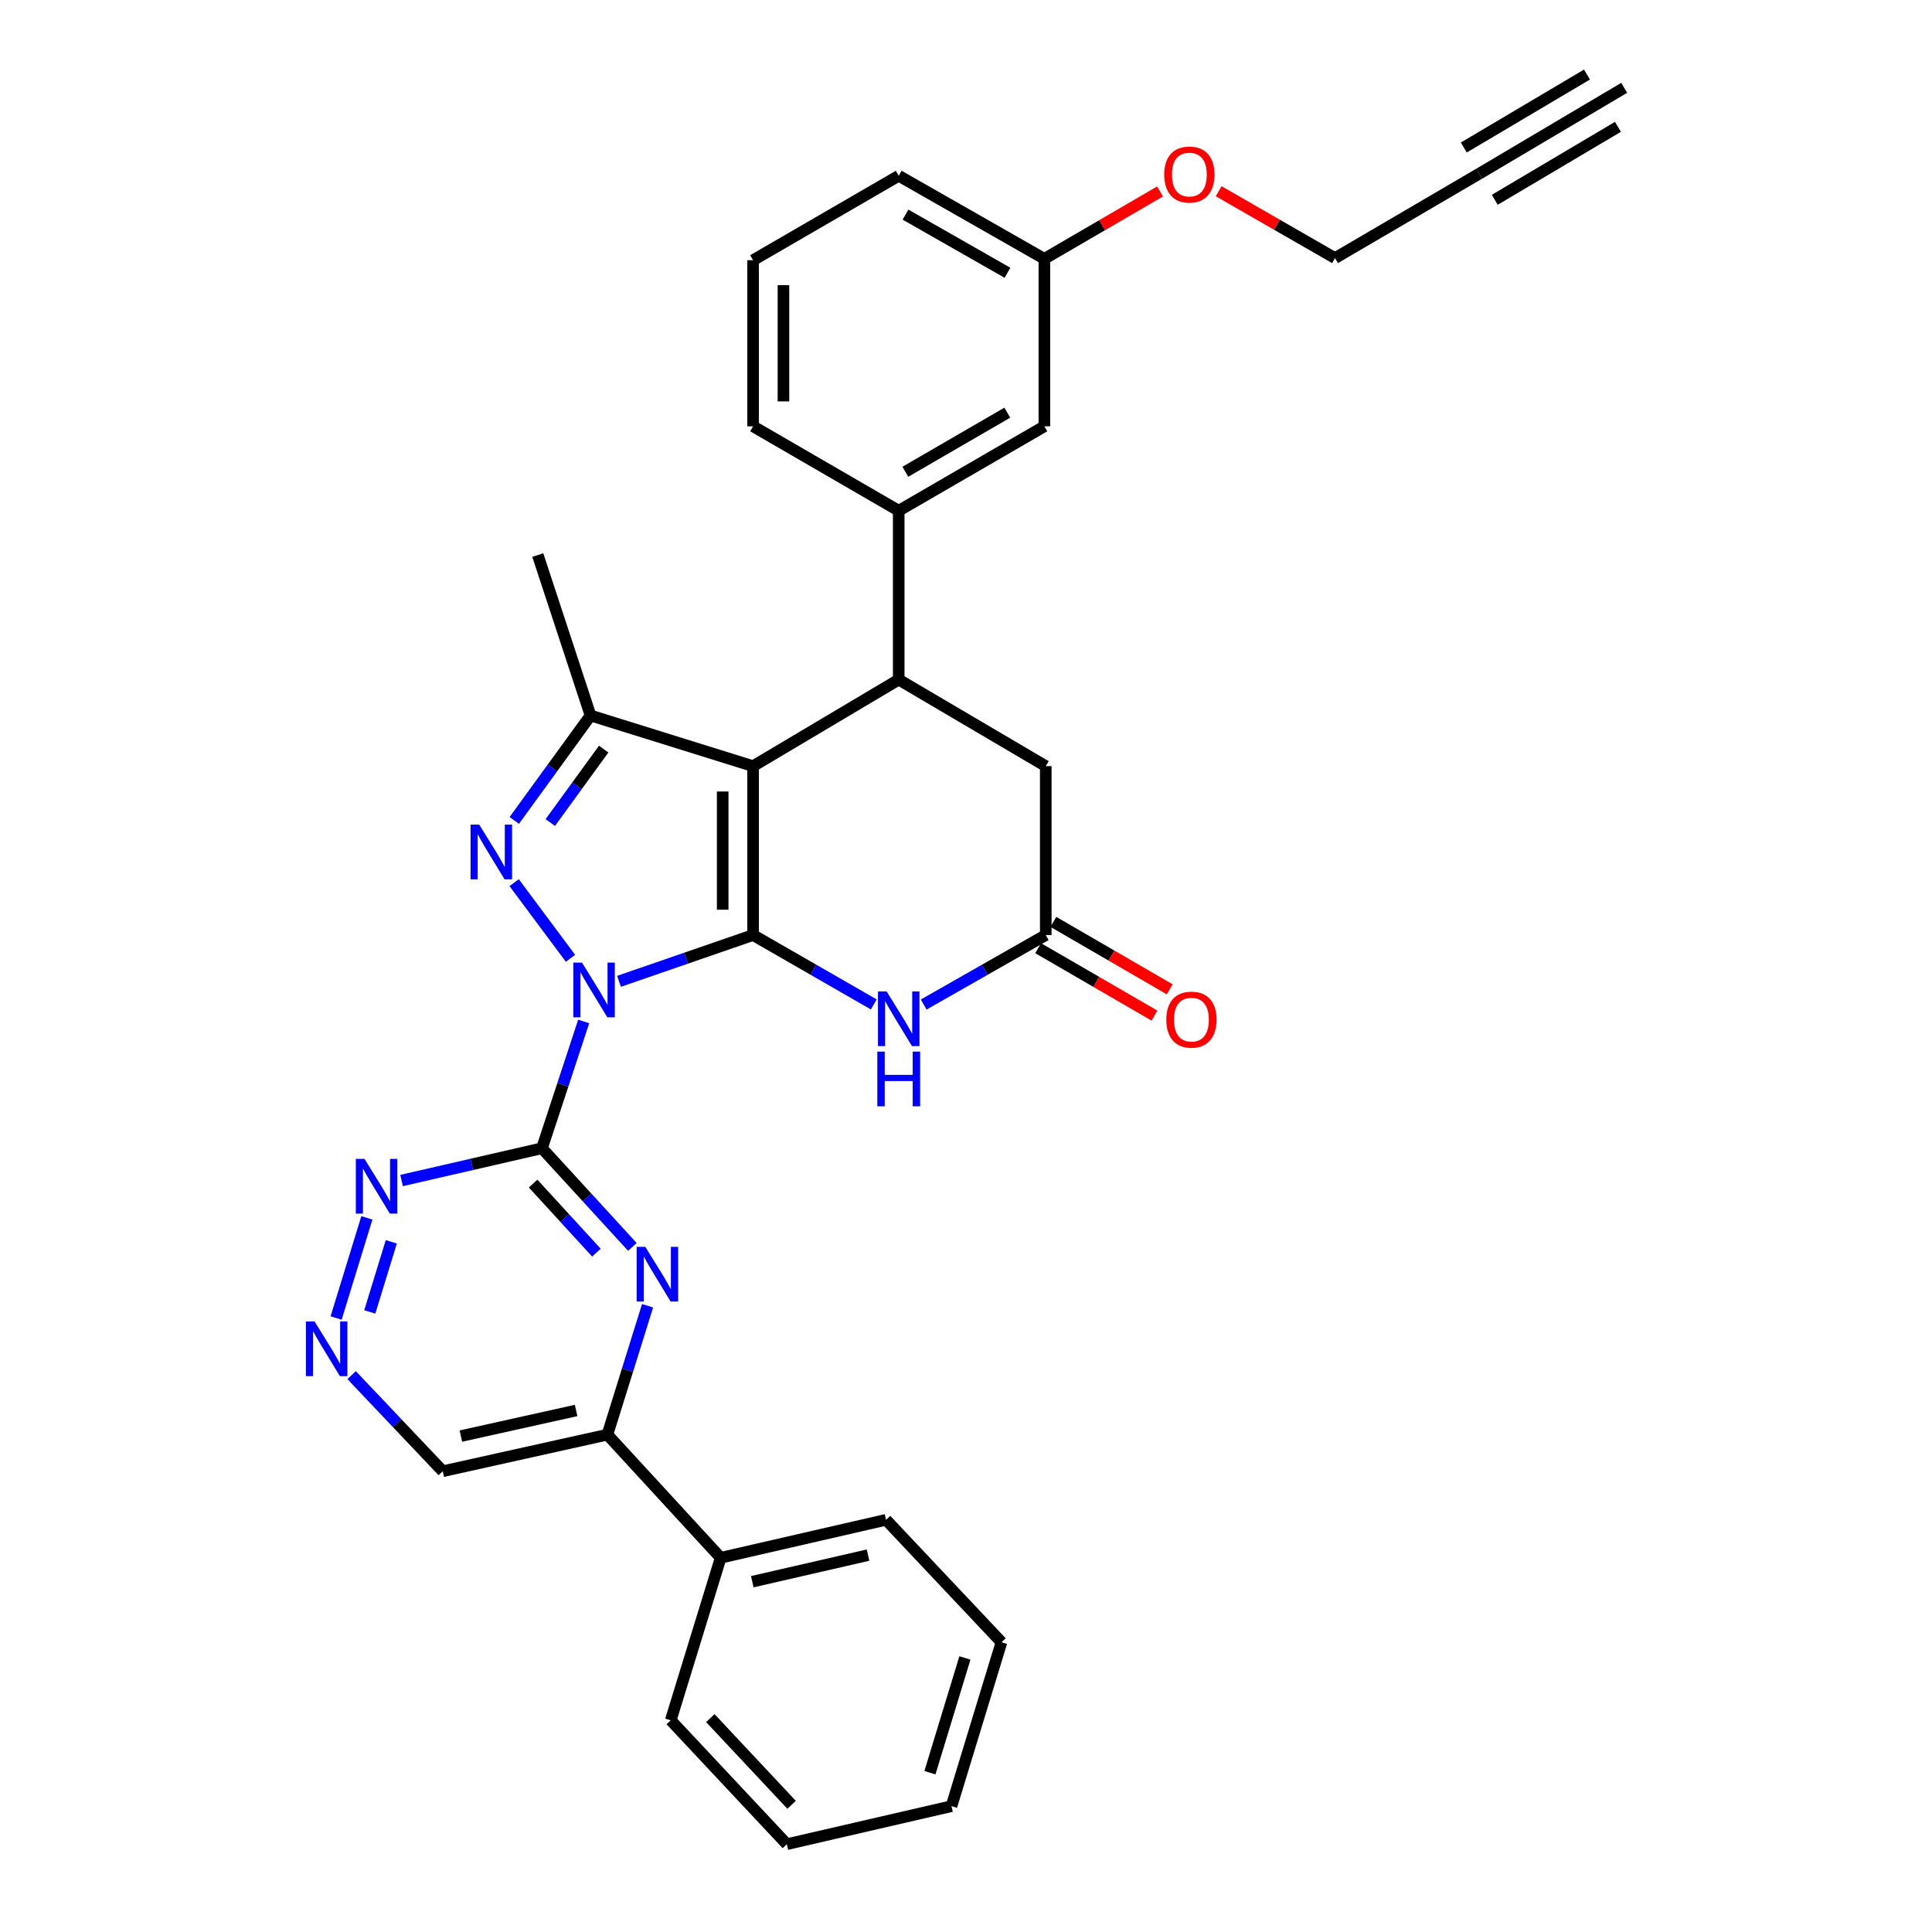 <?xml version='1.0' encoding='iso-8859-1'?>
<svg version='1.1' baseProfile='full'
              xmlns='http://www.w3.org/2000/svg'
                      xmlns:rdkit='http://www.rdkit.org/xml'
                      xmlns:xlink='http://www.w3.org/1999/xlink'
                  xml:space='preserve'
width='1000px' height='1000px' viewBox='0 0 1000 1000'>
<!-- END OF HEADER -->
<rect style='opacity:1.0;fill:#FFFFFF;stroke:none' width='1000' height='1000' x='0' y='0'> </rect>
<path class='bond-0' d='M 320.401,507.931 L 355.093,495.953' style='fill:none;fill-rule:evenodd;stroke:#0000FF;stroke-width:6px;stroke-linecap:butt;stroke-linejoin:miter;stroke-opacity:1' />
<path class='bond-0' d='M 355.093,495.953 L 389.786,483.975' style='fill:none;fill-rule:evenodd;stroke:#000000;stroke-width:6px;stroke-linecap:butt;stroke-linejoin:miter;stroke-opacity:1' />
<path class='bond-2' d='M 295.279,496.005 L 266.129,456.868' style='fill:none;fill-rule:evenodd;stroke:#0000FF;stroke-width:6px;stroke-linecap:butt;stroke-linejoin:miter;stroke-opacity:1' />
<path class='bond-3' d='M 302.115,528.707 L 291.317,561.521' style='fill:none;fill-rule:evenodd;stroke:#0000FF;stroke-width:6px;stroke-linecap:butt;stroke-linejoin:miter;stroke-opacity:1' />
<path class='bond-3' d='M 291.317,561.521 L 280.519,594.334' style='fill:none;fill-rule:evenodd;stroke:#000000;stroke-width:6px;stroke-linecap:butt;stroke-linejoin:miter;stroke-opacity:1' />
<path class='bond-1' d='M 389.786,483.975 L 389.786,396.561' style='fill:none;fill-rule:evenodd;stroke:#000000;stroke-width:6px;stroke-linecap:butt;stroke-linejoin:miter;stroke-opacity:1' />
<path class='bond-1' d='M 374.058,470.863 L 374.058,409.673' style='fill:none;fill-rule:evenodd;stroke:#000000;stroke-width:6px;stroke-linecap:butt;stroke-linejoin:miter;stroke-opacity:1' />
<path class='bond-5' d='M 389.786,483.975 L 421.025,501.933' style='fill:none;fill-rule:evenodd;stroke:#000000;stroke-width:6px;stroke-linecap:butt;stroke-linejoin:miter;stroke-opacity:1' />
<path class='bond-5' d='M 421.025,501.933 L 452.263,519.891' style='fill:none;fill-rule:evenodd;stroke:#0000FF;stroke-width:6px;stroke-linecap:butt;stroke-linejoin:miter;stroke-opacity:1' />
<path class='bond-6' d='M 389.786,396.561 L 465.177,351.762' style='fill:none;fill-rule:evenodd;stroke:#000000;stroke-width:6px;stroke-linecap:butt;stroke-linejoin:miter;stroke-opacity:1' />
<path class='bond-32' d='M 389.786,396.561 L 305.666,370.338' style='fill:none;fill-rule:evenodd;stroke:#000000;stroke-width:6px;stroke-linecap:butt;stroke-linejoin:miter;stroke-opacity:1' />
<path class='bond-4' d='M 266.186,424.649 L 285.926,397.494' style='fill:none;fill-rule:evenodd;stroke:#0000FF;stroke-width:6px;stroke-linecap:butt;stroke-linejoin:miter;stroke-opacity:1' />
<path class='bond-4' d='M 285.926,397.494 L 305.666,370.338' style='fill:none;fill-rule:evenodd;stroke:#000000;stroke-width:6px;stroke-linecap:butt;stroke-linejoin:miter;stroke-opacity:1' />
<path class='bond-4' d='M 284.83,425.751 L 298.648,406.742' style='fill:none;fill-rule:evenodd;stroke:#0000FF;stroke-width:6px;stroke-linecap:butt;stroke-linejoin:miter;stroke-opacity:1' />
<path class='bond-4' d='M 298.648,406.742 L 312.466,387.733' style='fill:none;fill-rule:evenodd;stroke:#000000;stroke-width:6px;stroke-linecap:butt;stroke-linejoin:miter;stroke-opacity:1' />
<path class='bond-7' d='M 280.519,594.334 L 303.918,619.866' style='fill:none;fill-rule:evenodd;stroke:#000000;stroke-width:6px;stroke-linecap:butt;stroke-linejoin:miter;stroke-opacity:1' />
<path class='bond-7' d='M 303.918,619.866 L 327.318,645.397' style='fill:none;fill-rule:evenodd;stroke:#0000FF;stroke-width:6px;stroke-linecap:butt;stroke-linejoin:miter;stroke-opacity:1' />
<path class='bond-7' d='M 275.944,612.621 L 292.323,630.493' style='fill:none;fill-rule:evenodd;stroke:#000000;stroke-width:6px;stroke-linecap:butt;stroke-linejoin:miter;stroke-opacity:1' />
<path class='bond-7' d='M 292.323,630.493 L 308.703,648.365' style='fill:none;fill-rule:evenodd;stroke:#0000FF;stroke-width:6px;stroke-linecap:butt;stroke-linejoin:miter;stroke-opacity:1' />
<path class='bond-9' d='M 280.519,594.334 L 244.188,602.683' style='fill:none;fill-rule:evenodd;stroke:#000000;stroke-width:6px;stroke-linecap:butt;stroke-linejoin:miter;stroke-opacity:1' />
<path class='bond-9' d='M 244.188,602.683 L 207.858,611.031' style='fill:none;fill-rule:evenodd;stroke:#0000FF;stroke-width:6px;stroke-linecap:butt;stroke-linejoin:miter;stroke-opacity:1' />
<path class='bond-21' d='M 305.666,370.338 L 278.352,287.302' style='fill:none;fill-rule:evenodd;stroke:#000000;stroke-width:6px;stroke-linecap:butt;stroke-linejoin:miter;stroke-opacity:1' />
<path class='bond-8' d='M 478.106,519.952 L 509.695,501.963' style='fill:none;fill-rule:evenodd;stroke:#0000FF;stroke-width:6px;stroke-linecap:butt;stroke-linejoin:miter;stroke-opacity:1' />
<path class='bond-8' d='M 509.695,501.963 L 541.284,483.975' style='fill:none;fill-rule:evenodd;stroke:#000000;stroke-width:6px;stroke-linecap:butt;stroke-linejoin:miter;stroke-opacity:1' />
<path class='bond-10' d='M 465.177,351.762 L 465.177,264.348' style='fill:none;fill-rule:evenodd;stroke:#000000;stroke-width:6px;stroke-linecap:butt;stroke-linejoin:miter;stroke-opacity:1' />
<path class='bond-34' d='M 465.177,351.762 L 541.284,396.561' style='fill:none;fill-rule:evenodd;stroke:#000000;stroke-width:6px;stroke-linecap:butt;stroke-linejoin:miter;stroke-opacity:1' />
<path class='bond-11' d='M 335.178,675.862 L 324.782,709.218' style='fill:none;fill-rule:evenodd;stroke:#0000FF;stroke-width:6px;stroke-linecap:butt;stroke-linejoin:miter;stroke-opacity:1' />
<path class='bond-11' d='M 324.782,709.218 L 314.387,742.573' style='fill:none;fill-rule:evenodd;stroke:#000000;stroke-width:6px;stroke-linecap:butt;stroke-linejoin:miter;stroke-opacity:1' />
<path class='bond-13' d='M 541.284,483.975 L 541.284,396.561' style='fill:none;fill-rule:evenodd;stroke:#000000;stroke-width:6px;stroke-linecap:butt;stroke-linejoin:miter;stroke-opacity:1' />
<path class='bond-17' d='M 537.34,490.778 L 567.45,508.232' style='fill:none;fill-rule:evenodd;stroke:#000000;stroke-width:6px;stroke-linecap:butt;stroke-linejoin:miter;stroke-opacity:1' />
<path class='bond-17' d='M 567.45,508.232 L 597.561,525.687' style='fill:none;fill-rule:evenodd;stroke:#FF0000;stroke-width:6px;stroke-linecap:butt;stroke-linejoin:miter;stroke-opacity:1' />
<path class='bond-17' d='M 545.228,477.171 L 575.338,494.625' style='fill:none;fill-rule:evenodd;stroke:#000000;stroke-width:6px;stroke-linecap:butt;stroke-linejoin:miter;stroke-opacity:1' />
<path class='bond-17' d='M 575.338,494.625 L 605.448,512.079' style='fill:none;fill-rule:evenodd;stroke:#FF0000;stroke-width:6px;stroke-linecap:butt;stroke-linejoin:miter;stroke-opacity:1' />
<path class='bond-12' d='M 189.896,630.364 L 173.97,682.208' style='fill:none;fill-rule:evenodd;stroke:#0000FF;stroke-width:6px;stroke-linecap:butt;stroke-linejoin:miter;stroke-opacity:1' />
<path class='bond-12' d='M 202.542,642.759 L 191.394,679.05' style='fill:none;fill-rule:evenodd;stroke:#0000FF;stroke-width:6px;stroke-linecap:butt;stroke-linejoin:miter;stroke-opacity:1' />
<path class='bond-16' d='M 465.177,264.348 L 540.567,220.658' style='fill:none;fill-rule:evenodd;stroke:#000000;stroke-width:6px;stroke-linecap:butt;stroke-linejoin:miter;stroke-opacity:1' />
<path class='bond-16' d='M 468.599,244.186 L 521.373,213.603' style='fill:none;fill-rule:evenodd;stroke:#000000;stroke-width:6px;stroke-linecap:butt;stroke-linejoin:miter;stroke-opacity:1' />
<path class='bond-23' d='M 465.177,264.348 L 389.786,220.658' style='fill:none;fill-rule:evenodd;stroke:#000000;stroke-width:6px;stroke-linecap:butt;stroke-linejoin:miter;stroke-opacity:1' />
<path class='bond-19' d='M 314.387,742.573 L 373.018,806.307' style='fill:none;fill-rule:evenodd;stroke:#000000;stroke-width:6px;stroke-linecap:butt;stroke-linejoin:miter;stroke-opacity:1' />
<path class='bond-33' d='M 314.387,742.573 L 229.175,761.508' style='fill:none;fill-rule:evenodd;stroke:#000000;stroke-width:6px;stroke-linecap:butt;stroke-linejoin:miter;stroke-opacity:1' />
<path class='bond-33' d='M 298.193,730.059 L 238.545,743.314' style='fill:none;fill-rule:evenodd;stroke:#000000;stroke-width:6px;stroke-linecap:butt;stroke-linejoin:miter;stroke-opacity:1' />
<path class='bond-18' d='M 181.999,711.767 L 205.587,736.637' style='fill:none;fill-rule:evenodd;stroke:#0000FF;stroke-width:6px;stroke-linecap:butt;stroke-linejoin:miter;stroke-opacity:1' />
<path class='bond-18' d='M 205.587,736.637 L 229.175,761.508' style='fill:none;fill-rule:evenodd;stroke:#000000;stroke-width:6px;stroke-linecap:butt;stroke-linejoin:miter;stroke-opacity:1' />
<path class='bond-14' d='M 765.673,89.887 L 690.999,133.594' style='fill:none;fill-rule:evenodd;stroke:#000000;stroke-width:6px;stroke-linecap:butt;stroke-linejoin:miter;stroke-opacity:1' />
<path class='bond-15' d='M 765.673,89.887 L 840.688,45.455' style='fill:none;fill-rule:evenodd;stroke:#000000;stroke-width:6px;stroke-linecap:butt;stroke-linejoin:miter;stroke-opacity:1' />
<path class='bond-15' d='M 773.689,103.419 L 837.451,65.652' style='fill:none;fill-rule:evenodd;stroke:#000000;stroke-width:6px;stroke-linecap:butt;stroke-linejoin:miter;stroke-opacity:1' />
<path class='bond-15' d='M 757.658,76.354 L 821.42,38.587' style='fill:none;fill-rule:evenodd;stroke:#000000;stroke-width:6px;stroke-linecap:butt;stroke-linejoin:miter;stroke-opacity:1' />
<path class='bond-20' d='M 540.567,220.658 L 540.567,133.969' style='fill:none;fill-rule:evenodd;stroke:#000000;stroke-width:6px;stroke-linecap:butt;stroke-linejoin:miter;stroke-opacity:1' />
<path class='bond-26' d='M 373.018,806.307 L 458.615,786.647' style='fill:none;fill-rule:evenodd;stroke:#000000;stroke-width:6px;stroke-linecap:butt;stroke-linejoin:miter;stroke-opacity:1' />
<path class='bond-26' d='M 389.379,818.687 L 449.296,804.925' style='fill:none;fill-rule:evenodd;stroke:#000000;stroke-width:6px;stroke-linecap:butt;stroke-linejoin:miter;stroke-opacity:1' />
<path class='bond-27' d='M 373.018,806.307 L 347.171,890.435' style='fill:none;fill-rule:evenodd;stroke:#000000;stroke-width:6px;stroke-linecap:butt;stroke-linejoin:miter;stroke-opacity:1' />
<path class='bond-24' d='M 540.567,133.969 L 570.502,116.534' style='fill:none;fill-rule:evenodd;stroke:#000000;stroke-width:6px;stroke-linecap:butt;stroke-linejoin:miter;stroke-opacity:1' />
<path class='bond-24' d='M 570.502,116.534 L 600.437,99.099' style='fill:none;fill-rule:evenodd;stroke:#FF0000;stroke-width:6px;stroke-linecap:butt;stroke-linejoin:miter;stroke-opacity:1' />
<path class='bond-36' d='M 540.567,133.969 L 465.177,90.979' style='fill:none;fill-rule:evenodd;stroke:#000000;stroke-width:6px;stroke-linecap:butt;stroke-linejoin:miter;stroke-opacity:1' />
<path class='bond-36' d='M 521.468,141.184 L 468.694,111.09' style='fill:none;fill-rule:evenodd;stroke:#000000;stroke-width:6px;stroke-linecap:butt;stroke-linejoin:miter;stroke-opacity:1' />
<path class='bond-22' d='M 690.999,133.594 L 660.891,116.289' style='fill:none;fill-rule:evenodd;stroke:#000000;stroke-width:6px;stroke-linecap:butt;stroke-linejoin:miter;stroke-opacity:1' />
<path class='bond-22' d='M 660.891,116.289 L 630.782,98.984' style='fill:none;fill-rule:evenodd;stroke:#FF0000;stroke-width:6px;stroke-linecap:butt;stroke-linejoin:miter;stroke-opacity:1' />
<path class='bond-25' d='M 389.786,220.658 L 389.786,134.686' style='fill:none;fill-rule:evenodd;stroke:#000000;stroke-width:6px;stroke-linecap:butt;stroke-linejoin:miter;stroke-opacity:1' />
<path class='bond-25' d='M 405.514,207.762 L 405.514,147.582' style='fill:none;fill-rule:evenodd;stroke:#000000;stroke-width:6px;stroke-linecap:butt;stroke-linejoin:miter;stroke-opacity:1' />
<path class='bond-28' d='M 389.786,134.686 L 465.177,90.979' style='fill:none;fill-rule:evenodd;stroke:#000000;stroke-width:6px;stroke-linecap:butt;stroke-linejoin:miter;stroke-opacity:1' />
<path class='bond-29' d='M 458.615,786.647 L 518.364,850.014' style='fill:none;fill-rule:evenodd;stroke:#000000;stroke-width:6px;stroke-linecap:butt;stroke-linejoin:miter;stroke-opacity:1' />
<path class='bond-30' d='M 347.171,890.435 L 407.271,954.545' style='fill:none;fill-rule:evenodd;stroke:#000000;stroke-width:6px;stroke-linecap:butt;stroke-linejoin:miter;stroke-opacity:1' />
<path class='bond-30' d='M 367.661,889.295 L 409.731,934.172' style='fill:none;fill-rule:evenodd;stroke:#000000;stroke-width:6px;stroke-linecap:butt;stroke-linejoin:miter;stroke-opacity:1' />
<path class='bond-35' d='M 518.364,850.014 L 492.491,934.868' style='fill:none;fill-rule:evenodd;stroke:#000000;stroke-width:6px;stroke-linecap:butt;stroke-linejoin:miter;stroke-opacity:1' />
<path class='bond-35' d='M 499.439,858.155 L 481.328,917.552' style='fill:none;fill-rule:evenodd;stroke:#000000;stroke-width:6px;stroke-linecap:butt;stroke-linejoin:miter;stroke-opacity:1' />
<path class='bond-31' d='M 407.271,954.545 L 492.491,934.868' style='fill:none;fill-rule:evenodd;stroke:#000000;stroke-width:6px;stroke-linecap:butt;stroke-linejoin:miter;stroke-opacity:1' />
<path  class='atom-0' d='M 301.224 498.23
L 310.504 513.23
Q 311.424 514.71, 312.904 517.39
Q 314.384 520.07, 314.464 520.23
L 314.464 498.23
L 318.224 498.23
L 318.224 526.55
L 314.344 526.55
L 304.384 510.15
Q 303.224 508.23, 301.984 506.03
Q 300.784 503.83, 300.424 503.15
L 300.424 526.55
L 296.744 526.55
L 296.744 498.23
L 301.224 498.23
' fill='#0000FF'/>
<path  class='atom-3' d='M 248.045 426.833
L 257.325 441.833
Q 258.245 443.313, 259.725 445.993
Q 261.205 448.673, 261.285 448.833
L 261.285 426.833
L 265.045 426.833
L 265.045 455.153
L 261.165 455.153
L 251.205 438.753
Q 250.045 436.833, 248.805 434.633
Q 247.605 432.433, 247.245 431.753
L 247.245 455.153
L 243.565 455.153
L 243.565 426.833
L 248.045 426.833
' fill='#0000FF'/>
<path  class='atom-6' d='M 458.917 513.155
L 468.197 528.155
Q 469.117 529.635, 470.597 532.315
Q 472.077 534.995, 472.157 535.155
L 472.157 513.155
L 475.917 513.155
L 475.917 541.475
L 472.037 541.475
L 462.077 525.075
Q 460.917 523.155, 459.677 520.955
Q 458.477 518.755, 458.117 518.075
L 458.117 541.475
L 454.437 541.475
L 454.437 513.155
L 458.917 513.155
' fill='#0000FF'/>
<path  class='atom-6' d='M 454.097 544.307
L 457.937 544.307
L 457.937 556.347
L 472.417 556.347
L 472.417 544.307
L 476.257 544.307
L 476.257 572.627
L 472.417 572.627
L 472.417 559.547
L 457.937 559.547
L 457.937 572.627
L 454.097 572.627
L 454.097 544.307
' fill='#0000FF'/>
<path  class='atom-8' d='M 334.009 645.368
L 343.289 660.368
Q 344.209 661.848, 345.689 664.528
Q 347.169 667.208, 347.249 667.368
L 347.249 645.368
L 351.009 645.368
L 351.009 673.688
L 347.129 673.688
L 337.169 657.288
Q 336.009 655.368, 334.769 653.168
Q 333.569 650.968, 333.209 650.288
L 333.209 673.688
L 329.529 673.688
L 329.529 645.368
L 334.009 645.368
' fill='#0000FF'/>
<path  class='atom-10' d='M 188.662 599.843
L 197.942 614.843
Q 198.862 616.323, 200.342 619.003
Q 201.822 621.683, 201.902 621.843
L 201.902 599.843
L 205.662 599.843
L 205.662 628.163
L 201.782 628.163
L 191.822 611.763
Q 190.662 609.843, 189.422 607.643
Q 188.222 605.443, 187.862 604.763
L 187.862 628.163
L 184.182 628.163
L 184.182 599.843
L 188.662 599.843
' fill='#0000FF'/>
<path  class='atom-13' d='M 162.816 683.981
L 172.096 698.981
Q 173.016 700.461, 174.496 703.141
Q 175.976 705.821, 176.056 705.981
L 176.056 683.981
L 179.816 683.981
L 179.816 712.301
L 175.936 712.301
L 165.976 695.901
Q 164.816 693.981, 163.576 691.781
Q 162.376 689.581, 162.016 688.901
L 162.016 712.301
L 158.336 712.301
L 158.336 683.981
L 162.816 683.981
' fill='#0000FF'/>
<path  class='atom-18' d='M 603.683 527.762
Q 603.683 520.962, 607.043 517.162
Q 610.403 513.362, 616.683 513.362
Q 622.963 513.362, 626.323 517.162
Q 629.683 520.962, 629.683 527.762
Q 629.683 534.642, 626.283 538.562
Q 622.883 542.442, 616.683 542.442
Q 610.443 542.442, 607.043 538.562
Q 603.683 534.682, 603.683 527.762
M 616.683 539.242
Q 621.003 539.242, 623.323 536.362
Q 625.683 533.442, 625.683 527.762
Q 625.683 522.202, 623.323 519.402
Q 621.003 516.562, 616.683 516.562
Q 612.363 516.562, 610.003 519.362
Q 607.683 522.162, 607.683 527.762
Q 607.683 533.482, 610.003 536.362
Q 612.363 539.242, 616.683 539.242
' fill='#FF0000'/>
<path  class='atom-25' d='M 602.608 90.343
Q 602.608 83.543, 605.968 79.743
Q 609.328 75.942, 615.608 75.942
Q 621.888 75.942, 625.248 79.743
Q 628.608 83.543, 628.608 90.343
Q 628.608 97.222, 625.208 101.142
Q 621.808 105.022, 615.608 105.022
Q 609.368 105.022, 605.968 101.142
Q 602.608 97.263, 602.608 90.343
M 615.608 101.822
Q 619.928 101.822, 622.248 98.942
Q 624.608 96.022, 624.608 90.343
Q 624.608 84.782, 622.248 81.983
Q 619.928 79.142, 615.608 79.142
Q 611.288 79.142, 608.928 81.942
Q 606.608 84.743, 606.608 90.343
Q 606.608 96.062, 608.928 98.942
Q 611.288 101.822, 615.608 101.822
' fill='#FF0000'/>
</svg>
